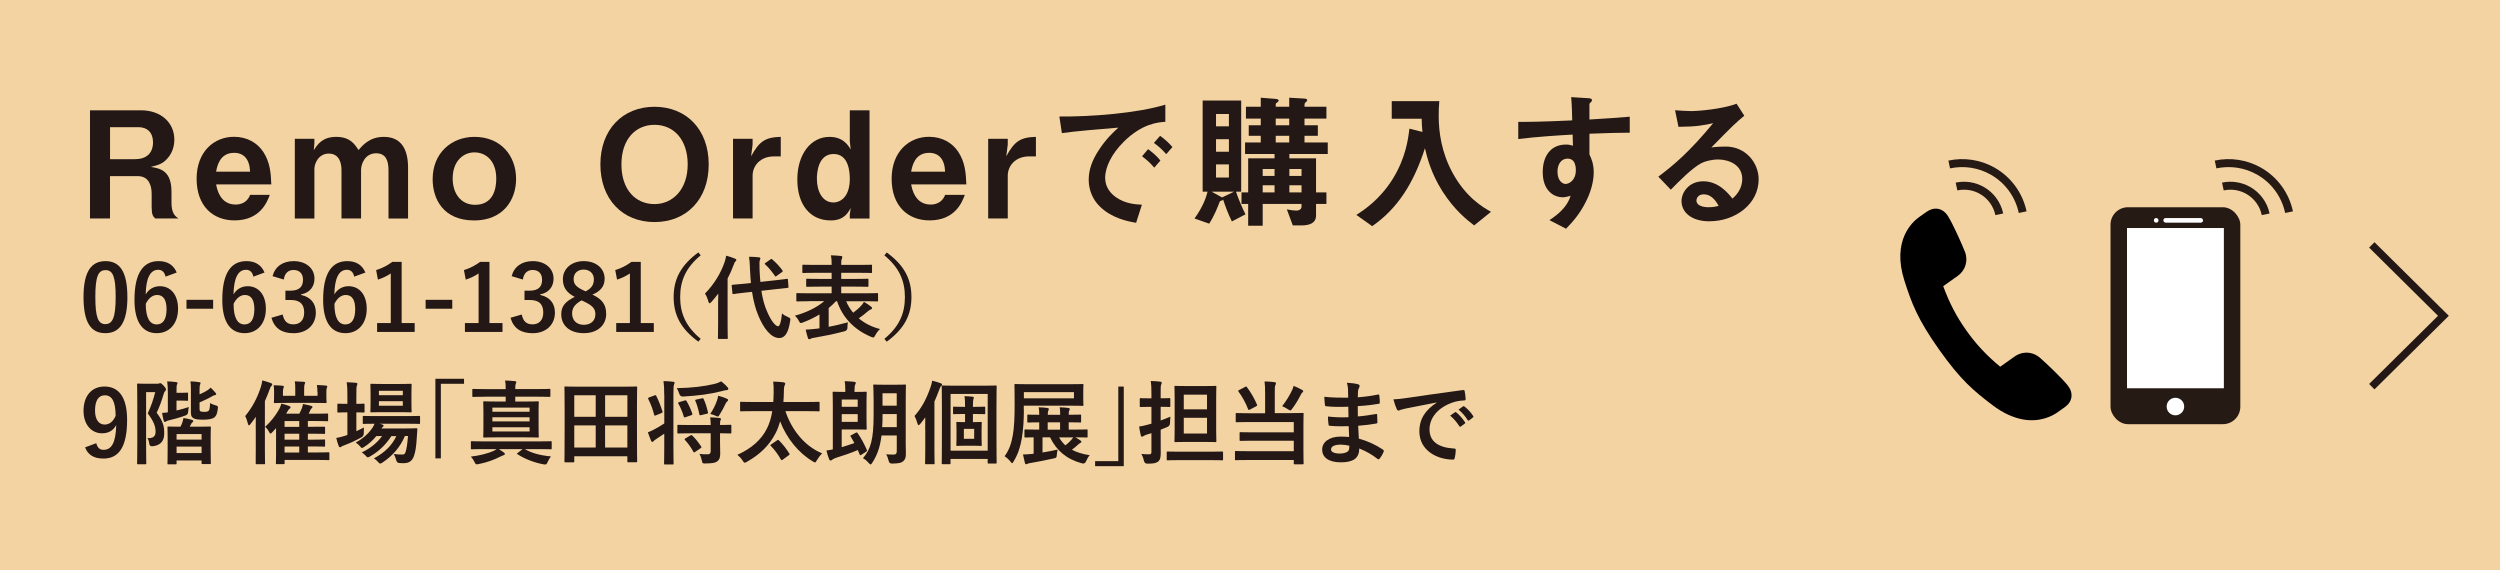 <?xml version="1.0" encoding="UTF-8"?>
<svg id="_レイヤー_2" data-name="レイヤー 2" xmlns="http://www.w3.org/2000/svg" viewBox="0 0 657.92 150">
  <defs>
    <style>
      .cls-1 {
        fill: #000;
      }

      .cls-1, .cls-2, .cls-3, .cls-4, .cls-5 {
        stroke-width: 0px;
      }

      .cls-2 {
        fill: #231815;
      }

      .cls-6 {
        fill: none;
        stroke: #231815;
        stroke-miterlimit: 10;
        stroke-width: 2px;
      }

      .cls-3 {
        fill: #f4d3a3;
      }

      .cls-4 {
        fill: #fff;
      }

      .cls-5 {
        fill: #261a15;
      }
    </style>
  </defs>
  <g id="_文字" data-name="文字">
    <g>
      <rect class="cls-3" y="0" width="657.92" height="150"/>
      <g>
        <path class="cls-2" d="M40.85,57.5c-.58-.55-.94-.98-.94-3.04v-3.43c0-2.03-.62-4.68-3.67-4.68h-7.29v11.15h-5.27v-28.47h13.42c5.3,0,8.78,3.28,8.78,7.72,0,1.87-.62,3.59-1.76,4.88-1.09,1.25-2.03,1.75-4.45,2.3,2.77.39,5.46,1.21,5.46,6.55v2.89c0,2.85,1.05,3.59,1.83,4.13h-6.12ZM36.41,33.47h-7.45v8.42h6.59c2.92,0,4.72-1.52,4.72-4.45,0-2.57-1.52-3.98-3.86-3.98Z"/>
        <path class="cls-2" d="M56.88,48.53c.19,1.05.97,5.3,5.11,5.3.94,0,2.96-.23,3.82-2.54h5.19c-.66,1.75-2.46,6.71-9.28,6.71-5.69,0-9.98-3.78-9.98-10.96s4.64-11.04,9.83-11.04c3.47,0,6.16,1.6,7.72,3.98,1.79,2.73,1.99,5.58,2.11,8.54h-14.51ZM61.6,40.22c-3.82,0-4.49,3.63-4.72,4.95h8.93c-.12-3.28-1.64-4.95-4.21-4.95Z"/>
        <path class="cls-2" d="M102.24,57.5v-12.75c0-2.46-.7-4.41-3.24-4.41-2.92,0-3.98,2.77-3.98,4.41v12.75h-5.15v-12.75c0-1.64-.47-4.33-3.35-4.33-2.69,0-3.78,2.61-3.78,4.02v13.07h-5.15v-20.98h5.15v1.13l-.16,1.87c.9-1.4,2.18-3.51,5.89-3.51s4.88,1.95,5.89,3.47c1.13-1.33,2.96-3.47,6.67-3.47,4.76,0,6.36,3.55,6.36,8.11v13.38h-5.15Z"/>
        <path class="cls-2" d="M124.74,58.01c-8.11,0-10.88-5.69-10.88-10.84,0-6.98,5.03-11.15,11-11.15,6.98,0,10.96,4.99,10.96,11.08,0,5.38-3.28,10.92-11.08,10.92ZM124.86,40.1c-2.89,0-5.73,2.26-5.73,6.86,0,3.98,2.18,6.94,5.89,6.94,4.84,0,5.58-4.29,5.58-6.9,0-4.8-2.85-6.9-5.73-6.9Z"/>
        <path class="cls-2" d="M172.24,58.44c-8.42,0-14.24-6.01-14.24-15.17s5.85-15.17,14.24-15.17,14.27,5.97,14.27,15.17-5.85,15.17-14.27,15.17ZM172.24,32.85c-4.88,0-8.7,3.67-8.7,10.41s3.78,10.45,8.7,10.45,8.74-3.98,8.74-10.45-3.63-10.41-8.74-10.41Z"/>
        <path class="cls-2" d="M203.68,41.16c-3.63,0-5.62,2.5-5.62,5.07v11.27h-5.15v-20.98h5.15v1.52l-.39,3.08c2.11-3.78,3.51-4.99,7.8-5.11v5.15h-1.79Z"/>
        <path class="cls-2" d="M223.64,57.5v-1.05l.23-1.72c-.66,1.25-1.75,3.28-5.26,3.28-5.38,0-8.78-4.1-8.78-10.76s3.55-11.23,8.46-11.23c3.63,0,4.95,2.26,5.58,3.31l-.23-2.18v-8.11h5.19v28.47h-5.19ZM219.39,40.53c-4.25,0-4.41,5.3-4.41,6.51,0,3.47,1.56,6.24,4.33,6.24,2.07,0,4.33-1.68,4.33-6.2,0-1.79-.27-6.55-4.25-6.55Z"/>
        <path class="cls-2" d="M239.79,48.53c.19,1.05.97,5.3,5.11,5.3.94,0,2.96-.23,3.82-2.54h5.19c-.66,1.75-2.46,6.71-9.28,6.71-5.69,0-9.98-3.78-9.98-10.96s4.64-11.04,9.83-11.04c3.47,0,6.16,1.6,7.72,3.98,1.79,2.73,1.99,5.58,2.11,8.54h-14.51ZM244.51,40.22c-3.82,0-4.48,3.63-4.72,4.95h8.93c-.12-3.28-1.64-4.95-4.21-4.95Z"/>
        <path class="cls-2" d="M270.83,41.16c-3.63,0-5.62,2.5-5.62,5.07v11.27h-5.15v-20.98h5.15v1.52l-.39,3.08c2.11-3.78,3.51-4.99,7.8-5.11v5.15h-1.79Z"/>
        <path class="cls-2" d="M295.6,37.45c-2.89,2.89-4.76,6.4-4.76,9.36,0,2.69,1.72,4.29,2.81,5.07,2.54,1.79,5.27,1.91,6.86,1.99l-1.52,4.76c-2.07-.35-6.44-1.17-9.59-4.33-1.87-1.83-2.89-4.37-2.89-7.02s.97-5.23,2.65-7.76c1.83-2.85,3.78-4.68,5.15-5.93-5.23.43-10.96.9-14.86,1.44l-.66-4.37c8.42.08,20.51-.86,27.89-3.12v4.52c-1.83.12-6.12.39-11.08,5.38ZM303.75,44.12c-.86-1.05-1.68-1.83-3.2-3l1.6-1.87c1.29.98,2.26,1.79,3.24,3l-1.64,1.87ZM306.91,40.57c-1.01-1.17-1.95-2.03-3.24-2.96l1.64-1.87c1.64,1.21,2.42,2.03,3.24,2.96l-1.64,1.87Z"/>
        <path class="cls-2" d="M324.19,58.28c-1.05-2.11-1.83-4.29-2.3-5.77-.08.16-.12.2-.43.27-.39.12-.43.2-.47.31-.47,1.21-1.4,3.67-2.77,5.77l-3.86-1.36c2.42-3.39,3.08-5.73,3.43-7.06h-1.29v-23.99h10.14v23.99h-1.37c.66,1.99,1.79,4.56,2.5,5.97l-3.59,1.87ZM318.84,50.44l2.77,1.52,3.16-1.52h-5.93ZM323.41,30h-3.39v3.24h3.39v-3.24ZM323.41,36.63h-3.39v3.31h3.39v-3.31ZM323.41,43.26h-3.39v3.47h3.39v-3.47ZM339.32,40.53v1.13h7.02v8.97h2.73v3.04h-2.73v3.04c0,2.15-1.99,2.61-3.78,2.61h-2.34l-1.56-4.21c1.21.23,2.03.31,2.5.31.66,0,1.36-.31,1.36-1.05v-.7h-10.22v5.73h-3.82v-5.73h-1.76v-3.04h1.76v-8.97h6.94v-1.13h-7.76v-3.04h4.13v-1.75h-3.16v-2.77h3.16v-1.76h-3.9v-3.12h3.9v-2.38l3.86.31c.39.04.86.12.86.47,0,.2-.31.39-.39.47-.16.08-.39.27-.39.43v.7h3.55v-2.38l3.94.23c.51.04.78.12.78.39,0,.16-.04.31-.35.55-.35.27-.35.39-.35,1.21h5.77v3.12h-5.77v1.76h3.51v2.77h-3.51v1.75h6.12v3.04h-10.1ZM335.42,44.47h-3.12v1.83h3.12v-1.83ZM335.42,48.76h-3.12v1.87h3.12v-1.87ZM339.28,31.21h-3.55v1.76h3.55v-1.76ZM339.28,35.74h-3.55v1.75h3.55v-1.75ZM342.52,44.47h-3.2v1.83h3.2v-1.83ZM342.52,48.76h-3.2v1.87h3.2v-1.87Z"/>
        <path class="cls-2" d="M387.95,59.33c-1.75-1.36-5.11-3.94-8.31-8.93-3.12-4.91-4.09-9.09-4.64-11.39-2.96,9.17-7.14,15.83-13.88,20.51l-4.17-2.96c2.11-1.36,6.08-3.98,9.48-9.32,3.55-5.66,4.17-10.76,4.48-13.38l3.43.86c-.12-1.17-.16-1.91-.2-3.47h-7.88v-4.64h12.52c-.12,1.21-.16,2.69-.16,3.94,0,4.13.7,9.44,3.59,14.82,3.55,6.59,8.07,9.2,10.18,10.37l-4.45,3.59Z"/>
        <path class="cls-2" d="M418.29,35.19v5.46c.43.94,1.13,2.3,1.13,4.76,0,1.13-.23,4.02-1.99,7.53-1.79,3.63-3.9,5.81-5.3,7.25l-4.37-2.26c2.34-1.52,4.72-3.55,5.58-6.4-.86.23-1.44.39-2.11.39-1.01,0-2.22-.35-3.2-1.21-1.6-1.4-2.03-3.51-2.03-5.42,0-4.29,2.15-7.25,6.12-7.25.74,0,1.29.12,1.83.31l-.08-2.93c-3.47.19-9.36.55-14.31,1.17v-4.52c2.65,0,6.01,0,14.2-.39-.04-1.21-.04-3.28-.27-6.12l4.33.27c.9.04,1.13.16,1.13.55,0,.23-.08.35-.35.58-.27.23-.31.31-.31.47v4.02c5.42-.31,6.63-.43,10.61-.74v4.21c-2.96,0-5.54.08-10.61.27ZM413.97,42.29c-.39-.39-.94-.55-1.44-.55-1.56,0-2.65,1.36-2.65,3.43,0,2.34,1.25,3.24,2.14,3.24.82,0,2.69-.86,2.69-3.63,0-.82-.12-1.83-.74-2.5Z"/>
        <path class="cls-2" d="M449.89,58.24c-4.88,0-7.37-2.46-7.37-5.34,0-2.22,1.91-5.19,5.73-5.19,4.06,0,6.59,3.2,7.68,4.56.86-.78,2.57-2.42,2.57-5.19,0-3.86-3.78-5.11-6.32-5.11-1.68,0-3.51.47-4.45.97-2.42,1.29-5.85,4.76-8.03,6.98l-3.28-3.43c4.06-3.04,8.19-6.51,14.43-14.08-2.34.55-4.49.94-9.13.97l-.9-4.37c.94.08,3.16.23,4.37.23,1.48,0,8.11-.51,11.82-1.95l2.03,3.16c-2.34,1.95-3,2.57-8.66,8.35,1.29-.2,3.2-.23,3.78-.23,5.3,0,8.66,4.33,8.66,8.62,0,6.47-6.08,11.04-12.95,11.04ZM448.4,51.14c-1.6,0-1.95,1.13-1.95,1.64,0,1.37,1.79,1.76,3.2,1.76,1.25,0,2.11-.23,2.65-.35-.51-.9-1.68-3.04-3.9-3.04Z"/>
        <path class="cls-2" d="M33.53,78.13c0,6.79-2.06,9.55-5.81,9.55s-5.74-2.71-5.74-9.5,2.09-9.46,5.78-9.46,5.76,2.64,5.76,9.41ZM25.09,78.15c0,5.4.74,7.15,2.64,7.15s2.71-1.78,2.71-7.15-.74-7.06-2.66-7.06-2.69,1.63-2.69,7.06Z"/>
        <path class="cls-2" d="M43.57,72.8c-.29-1.34-1.06-1.8-1.92-1.8-2.18,0-3.22,2.28-3.31,6.48.84-1.44,2.21-2.16,3.74-2.16,2.83,0,4.78,2.23,4.78,5.93,0,3.96-2.3,6.43-5.59,6.43-3.53,0-5.88-2.59-5.88-8.78,0-7.25,2.45-10.18,6.34-10.18,2.42,0,3.96,1.06,4.78,3l-2.93,1.08ZM41.24,85.38c1.68,0,2.59-1.37,2.59-4.03,0-2.45-.86-3.72-2.47-3.72-1.2,0-2.26.82-3,2.33,0,3.86,1.15,5.42,2.88,5.42Z"/>
        <path class="cls-2" d="M56.09,81.25h-7.01v-2.35h7.01v2.35Z"/>
        <path class="cls-2" d="M66.68,72.8c-.29-1.34-1.06-1.8-1.92-1.8-2.18,0-3.22,2.28-3.31,6.48.84-1.44,2.21-2.16,3.74-2.16,2.83,0,4.78,2.23,4.78,5.93,0,3.96-2.3,6.43-5.59,6.43-3.53,0-5.88-2.59-5.88-8.78,0-7.25,2.45-10.18,6.34-10.18,2.42,0,3.96,1.06,4.78,3l-2.93,1.08ZM64.35,85.38c1.68,0,2.59-1.37,2.59-4.03,0-2.45-.86-3.72-2.47-3.72-1.2,0-2.26.82-3,2.33,0,3.86,1.15,5.42,2.88,5.42Z"/>
        <path class="cls-2" d="M71.72,72.68c.7-2.59,2.76-3.96,5.54-3.96,3.34,0,5.5,1.94,5.5,4.61,0,2.16-1.3,3.74-3.5,4.13v.17c2.47.53,3.86,2.18,3.86,4.61,0,3.24-2.35,5.45-5.86,5.45-3.02,0-5.02-1.22-5.83-4.06l2.95-.86c.41,1.85,1.27,2.59,2.86,2.59,1.73,0,2.81-1.15,2.81-3.1,0-2.09-.98-3.31-3.55-3.31h-1.39v-2.45h1.27c2.4,0,3.36-1.03,3.36-2.88,0-1.68-.98-2.57-2.52-2.57-1.27,0-2.3.79-2.54,2.52l-2.95-.89Z"/>
        <path class="cls-2" d="M93.22,72.8c-.29-1.34-1.06-1.8-1.92-1.8-2.18,0-3.22,2.28-3.31,6.48.84-1.44,2.21-2.16,3.74-2.16,2.83,0,4.78,2.23,4.78,5.93,0,3.96-2.3,6.43-5.59,6.43-3.53,0-5.88-2.59-5.88-8.78,0-7.25,2.45-10.18,6.34-10.18,2.42,0,3.96,1.06,4.78,3l-2.93,1.08ZM90.89,85.38c1.68,0,2.59-1.37,2.59-4.03,0-2.45-.86-3.72-2.47-3.72-1.2,0-2.26.82-3,2.33,0,3.86,1.15,5.42,2.88,5.42Z"/>
        <path class="cls-2" d="M105.7,85.02h3.43v2.33h-9.89v-2.33h3.6v-13.06c-.91.62-2.06,1.2-3.38,1.63l-.48-2.52c1.58-.46,3-1.22,4.27-2.16h2.45v16.11Z"/>
        <path class="cls-2" d="M119.02,81.25h-7.01v-2.35h7.01v2.35Z"/>
        <path class="cls-2" d="M128.81,85.02h3.43v2.33h-9.89v-2.33h3.6v-13.06c-.91.62-2.06,1.2-3.38,1.63l-.48-2.52c1.58-.46,3-1.22,4.27-2.16h2.45v16.11Z"/>
        <path class="cls-2" d="M134.64,72.68c.7-2.59,2.76-3.96,5.54-3.96,3.34,0,5.5,1.94,5.5,4.61,0,2.16-1.3,3.74-3.5,4.13v.17c2.47.53,3.86,2.18,3.86,4.61,0,3.24-2.35,5.45-5.86,5.45-3.02,0-5.02-1.22-5.83-4.06l2.95-.86c.41,1.85,1.27,2.59,2.86,2.59,1.73,0,2.81-1.15,2.81-3.1,0-2.09-.98-3.31-3.55-3.31h-1.39v-2.45h1.27c2.4,0,3.36-1.03,3.36-2.88,0-1.68-.98-2.57-2.52-2.57-1.27,0-2.3.79-2.54,2.52l-2.95-.89Z"/>
        <path class="cls-2" d="M159.53,82.59c0,3.05-2.33,5.09-5.9,5.09s-5.93-1.9-5.93-4.99c0-2.11,1.1-3.36,3.55-4.56-2.28-1.18-3.12-2.64-3.12-4.68,0-2.64,2.18-4.73,5.47-4.73s5.52,1.92,5.52,4.63c0,1.97-1.06,3.29-3.22,4.18,2.64,1.25,3.62,2.69,3.62,5.06ZM153.08,79.04c-1.7.94-2.52,1.92-2.52,3.46,0,1.78,1.18,2.98,3.05,2.98s3.07-1.06,3.07-2.78c0-1.44-.7-2.26-2.9-3.31l-.7-.34ZM154.13,76.67c1.61-.84,2.16-1.78,2.16-3.19,0-1.56-1.15-2.54-2.69-2.54s-2.64.94-2.64,2.5c0,1.25.6,2.04,2.5,2.93l.67.31Z"/>
        <path class="cls-2" d="M168.63,85.02h3.43v2.33h-9.89v-2.33h3.6v-13.06c-.91.62-2.06,1.2-3.38,1.63l-.48-2.52c1.58-.46,3-1.22,4.27-2.16h2.45v16.11Z"/>
        <path class="cls-2" d="M184.4,67.19c-3.98,3.29-5.4,6.77-5.4,10.99s1.42,7.7,5.4,10.99l-.62.74c-4.61-3.36-6.5-7.01-6.5-11.74s1.9-8.38,6.5-11.74l.62.74Z"/>
        <path class="cls-2" d="M188.98,79.95c0-.79.02-1.75.05-2.69-.58.77-1.2,1.51-1.82,2.21-.19.22-.34.34-.46.34-.14,0-.24-.12-.31-.41-.22-.82-.6-1.68-.91-2.14,2.42-2.47,4.18-5.42,5.16-8.28.17-.55.34-1.1.41-1.7.84.24,1.63.48,2.3.77.26.12.38.19.38.36s-.07.26-.26.43c-.14.12-.29.34-.48.96-.43,1.18-.96,2.35-1.56,3.5v12.02c0,2.33.05,3.5.05,3.62,0,.24-.02.26-.29.26h-2.02c-.26,0-.29-.02-.29-.26,0-.14.05-1.3.05-3.62v-5.38ZM203.81,73.79c2.18-.24,3.02-.38,3.26-.41.24-.02.26,0,.29.24l.14,1.85c.02.24,0,.26-.24.29l-3.29.36-3.6.41c.31,2.02.79,3.91,1.54,5.54,1.1,2.59,2.26,3.79,2.86,3.79.38,0,.79-.94,1.03-3.38.46.41.84.65,1.56.96.72.31.7.36.58,1.08-.46,3.07-1.39,4.44-2.86,4.44-2.23,0-4.18-2.69-5.47-5.81-.82-1.9-1.34-4.03-1.7-6.34l-1.63.17c-2.18.22-3,.38-3.22.41-.24.02-.29,0-.31-.26l-.19-1.9c-.02-.26.02-.26.26-.29s1.06-.07,3.24-.29l1.56-.17c-.1-1.15-.19-2.3-.24-3.5-.07-1.61-.1-2.33-.26-3.41.86,0,1.73.05,2.57.14.26.02.41.14.41.29,0,.22-.07.34-.14.5-.12.29-.1.79-.07,2.4.05,1.1.1,2.21.22,3.29l3.72-.41ZM202.76,68.27c.12-.1.19-.14.26-.14s.12.05.22.14c.96.82,1.8,1.7,2.64,2.83.17.22.17.29-.12.53l-1.37.98c-.12.1-.22.17-.26.17-.07,0-.12-.07-.19-.17-.84-1.2-1.68-2.23-2.54-3-.1-.07-.14-.14-.14-.22s.1-.14.24-.24l1.27-.89Z"/>
        <path class="cls-2" d="M212.81,79.28c-2.14,0-2.83.05-3,.05-.22,0-.24-.02-.24-.26v-1.68c0-.24.02-.26.24-.26.17,0,.86.05,3,.05h6.05v-1.75h-3.12c-2.33,0-3.14.05-3.29.05-.26,0-.29-.02-.29-.26v-1.61c0-.24.02-.26.29-.26.14,0,.96.05,3.29.05h3.12v-1.61h-4.2c-2.3,0-3.07.05-3.22.05-.26,0-.29-.02-.29-.26v-1.66c0-.24.02-.26.29-.26.14,0,.91.05,3.22.05h4.2v-.24c0-.98-.05-1.61-.19-2.28.86.02,1.8.07,2.64.17.24.02.36.14.36.24,0,.19-.05.34-.12.53-.14.24-.17.55-.17,1.32v.26h4.61c2.33,0,3.1-.05,3.24-.05.24,0,.26.02.26.26v1.66c0,.24-.02.26-.26.26-.14,0-.91-.05-3.24-.05h-4.61v1.61h3.6c2.35,0,3.17-.05,3.31-.05.24,0,.26.02.26.26v1.61c0,.24-.02.26-.26.26-.14,0-.96-.05-3.31-.05h-3.6v1.75h6.46c2.14,0,2.86-.05,3-.05.24,0,.24.02.24.26v1.68c0,.24,0,.26-.24.26-.14,0-.86-.05-3-.05h-5.16c.46,1.08,1.08,2.11,1.85,3.02.77-.58,1.44-1.13,2.09-1.85.29-.29.53-.6.74-1.01.74.43,1.34.82,1.9,1.27.12.1.24.24.24.36,0,.19-.1.29-.31.36-.19.05-.41.17-.79.48-.74.65-1.49,1.25-2.4,1.87,1.51,1.27,3.38,2.26,5.59,2.81-.43.41-.89.96-1.27,1.68-.22.41-.31.55-.5.55-.12,0-.29-.07-.58-.17-4.58-1.94-7.54-5.18-8.95-9.38h-.29c-.58.62-1.22,1.22-1.92,1.8v4.94c1.63-.31,3.26-.7,5.06-1.18-.1.46-.12.91-.12,1.42q-.02.74-.77.94c-2.95.77-5.74,1.32-7.97,1.7-.48.07-.79.14-.91.24-.14.1-.24.14-.38.14-.17,0-.31-.07-.38-.34-.22-.7-.43-1.46-.58-2.18.94-.05,1.85-.12,2.86-.24l.77-.1v-3.65c-1.39.84-2.88,1.56-4.37,2.11-.26.1-.43.14-.55.14-.22,0-.31-.17-.53-.6-.29-.55-.65-.98-1.01-1.34,2.81-.72,5.83-2.16,7.71-3.82h-4.08Z"/>
        <path class="cls-2" d="M233.36,66.44c4.61,3.36,6.5,7.01,6.5,11.74s-1.9,8.38-6.5,11.74l-.62-.74c3.98-3.29,5.4-6.77,5.4-10.99s-1.42-7.7-5.4-10.99l.62-.74Z"/>
        <path class="cls-2" d="M25.33,116.63c.34,1.22.91,1.75,1.92,1.75,2.04,0,3.22-1.73,3.34-6.53-.79,1.49-2.06,2.18-3.74,2.18-2.78,0-4.87-2.28-4.87-5.9,0-3.96,2.16-6.41,5.52-6.41,3.62,0,5.95,2.62,5.95,8.78,0,7.32-2.3,10.18-6.24,10.18-2.5,0-4.08-.98-4.82-2.95l2.95-1.1ZM27.6,104.03c-1.78,0-2.59,1.54-2.59,4.03,0,2.33.98,3.67,2.52,3.67,1.32,0,2.26-.82,2.9-2.3-.02-3.58-.86-5.4-2.83-5.4Z"/>
        <path class="cls-2" d="M41.41,100.98c.24,0,.38-.02.48-.07s.17-.07.31-.07c.17,0,.36.1.91.7.5.58.58.82.58.96s-.07.29-.22.43c-.19.17-.31.41-.46.94-.55,1.87-.98,3.05-1.78,4.75,1.8,2.35,1.99,3.74,1.99,5.47,0,1.9-.91,3.14-3.12,3.36q-.74.05-.82-.7c-.07-.6-.22-1.08-.5-1.44,1.51.07,2.16-.46,2.16-1.68s-.31-2.52-2.06-4.85c.94-2.04,1.46-3.58,1.97-5.59h-2.4v13.59c0,3.29.05,5.02.05,5.16,0,.22-.02.24-.26.24h-1.9c-.24,0-.26-.02-.26-.24,0-.14.05-1.8.05-5.14v-10.39c0-3.38-.05-5.04-.05-5.21,0-.24.02-.26.26-.26.17,0,.74.05,1.92.05h3.14ZM46.45,108.03c1.03-.24,2.14-.55,3.24-.91-.07.36-.14.77-.17,1.22q-.02.79-.74,1.01c-1.58.58-3.02.96-4.34,1.27-.34.07-.65.22-.74.29s-.22.14-.34.14-.22-.14-.29-.38c-.17-.62-.31-1.32-.41-2.02.53,0,1.03-.05,1.51-.14v-5.04c0-1.25-.05-2.3-.17-3.1.89.02,1.51.07,2.33.19.26.02.38.12.38.24,0,.14-.02.24-.12.38-.12.22-.14.7-.14,1.78v.41h1.58c.89,0,1.06-.05,1.2-.05.24,0,.26.02.26.26v1.66c0,.22-.02.24-.26.24-.14,0-.31-.05-1.2-.05h-1.58v2.59ZM44.33,122.2c-.24,0-.26-.02-.26-.24,0-.17.05-.82.05-4.37v-2.11c0-2.14-.05-2.83-.05-3,0-.22.02-.24.26-.24.17,0,.89.05,2.98.05h.19c.14-.26.26-.5.38-.82.17-.43.26-.82.41-1.46.79.1,1.58.29,2.26.48.19.07.31.17.31.31,0,.17-.1.24-.24.36-.19.14-.29.34-.38.53l-.31.6h2.35c2.09,0,2.78-.05,2.95-.05.24,0,.26.02.26.24,0,.14-.05.86-.05,2.64v2.42c0,3.55.05,4.2.05,4.34,0,.22-.02.24-.26.24h-1.92c-.24,0-.26-.02-.26-.24v-.7h-6.58v.77c0,.22-.02.24-.29.24h-1.85ZM46.47,115.69h6.58v-1.46h-6.58v1.46ZM53.05,119.24v-1.7h-6.58v1.7h6.58ZM52.52,107.6c0,.46.1.58.29.67.17.07.48.12,1.01.12.65,0,.94-.12,1.13-.34.19-.24.29-.7.34-1.99.38.26,1.03.5,1.46.62.65.17.62.22.58.84-.17,1.46-.46,1.97-.94,2.35-.48.38-1.51.58-2.98.58-1.13,0-1.9-.1-2.35-.31-.48-.22-.82-.58-.82-1.56v-5.86c0-1.1-.02-1.8-.12-2.35.77.02,1.46.07,2.23.19.31.02.43.1.43.24s-.07.31-.12.41c-.1.19-.14.53-.14,1.42v1.15c.86-.36,1.56-.74,2.21-1.15.26-.19.48-.38.7-.62.46.41.96.96,1.32,1.39.14.17.14.24.14.36s-.14.19-.31.22c-.22.05-.43.12-.65.24-1.08.65-2.26,1.2-3.41,1.68v1.7Z"/>
        <path class="cls-2" d="M67.3,112.71c0-.86,0-1.94.02-3-.43.62-.89,1.25-1.39,1.87-.17.24-.31.36-.43.36-.1,0-.17-.12-.24-.38-.19-.79-.48-1.61-.74-2.06,1.87-2.26,3.17-4.7,4.15-7.73.17-.55.29-1.1.36-1.66.79.22,1.49.41,2.26.7.24.1.36.19.36.36s-.1.29-.26.43c-.14.12-.24.34-.46.96-.38,1.06-.79,2.04-1.22,3v12.7c0,2.35.05,3.53.05,3.65,0,.24-.02.26-.24.26h-1.99c-.24,0-.24-.02-.24-.26,0-.14.02-1.3.02-3.65v-5.54ZM71.69,113.72c-.24.26-.38.38-.5.38-.14,0-.24-.17-.43-.53-.29-.55-.62-.91-.98-1.25,1.54-1.39,2.66-2.88,3.5-4.32.31-.46.6-1.18.77-1.78.77.19,1.51.41,2.04.62.26.1.38.22.38.34,0,.14-.1.29-.26.38-.24.14-.48.58-.91,1.3h3.48c.24-.43.43-.89.6-1.27.14-.36.26-.72.36-1.27.74.14,1.66.34,2.11.48.26.07.38.17.38.29,0,.17-.07.24-.24.38-.14.12-.29.34-.38.58-.12.31-.24.58-.38.82h1.9c2.11,0,2.83-.05,2.98-.05.22,0,.24.02.24.26v1.51c0,.24-.02.26-.24.26-.14,0-.86-.05-2.98-.05h-2.11v1.51h1.37c2.06,0,2.76-.02,2.9-.02.24,0,.26.02.26.24v1.37c0,.26-.02.29-.26.29-.14,0-.84-.05-2.9-.05h-1.37v1.56h1.37c2.06,0,2.76-.05,2.9-.05.24,0,.26.02.26.26v1.34c0,.26-.02.29-.26.29-.14,0-.84-.05-2.9-.05h-1.37v1.58h2.35c2.18,0,2.93-.05,3.05-.05.24,0,.26.02.26.29v1.49c0,.26-.02.29-.26.29-.12,0-.86-.05-3.05-.05h-8.47v.84c0,.24-.02.26-.26.26h-1.78c-.24,0-.26-.02-.26-.26,0-.12.05-.72.05-2.42v-6.79l-.94,1.03ZM83.53,103.11c0-.62-.02-1.1-.14-1.78.84.02,1.63.07,2.4.14.22.02.34.12.34.24,0,.14-.07.22-.12.36-.07.17-.12.43-.12,1.01v1.06c0,1.06.05,1.54.05,1.68,0,.24-.02.26-.29.26-.14,0-.96-.05-3.26-.05h-6.79c-2.3,0-3.12.05-3.26.05-.24,0-.26-.02-.26-.26,0-.17.05-.62.05-1.68v-1.03c0-.53-.02-1.03-.1-1.73.84.02,1.56.07,2.38.14.19.02.29.12.29.24,0,.17-.05.29-.12.43s-.12.41-.12.94v1.03h3.24v-1.54c0-1.08,0-1.61-.12-2.26.86.02,1.61.07,2.38.12.22.02.34.1.34.22,0,.17-.07.26-.14.43-.07.19-.12.48-.12,1.49v1.54h3.53v-1.06ZM78.75,112.33v-1.51h-3.86v1.51h3.86ZM78.75,115.71v-1.56h-3.86v1.56h3.86ZM78.75,119.1v-1.58h-3.86v1.58h3.86Z"/>
        <path class="cls-2" d="M93.77,113.48c.65-.31,1.32-.62,1.99-.98-.02.41-.02.96-.02,1.49q0,.77-.62,1.1c-1.39.77-2.88,1.49-4.42,2.06-.41.14-.67.26-.77.34-.14.12-.29.22-.43.22s-.24-.07-.36-.31c-.24-.58-.43-1.27-.65-2.14.79-.14,1.51-.31,2.38-.6.17-.07.36-.12.55-.19v-5.95h-.19c-1.58,0-2.06.05-2.21.05-.22,0-.24-.02-.24-.26v-1.82c0-.24.02-.26.24-.26.14,0,.62.05,2.21.05h.19v-2.06c0-1.7-.02-2.45-.19-3.62.94.02,1.66.07,2.45.14.24.02.38.14.38.26,0,.17-.07.31-.14.48-.12.31-.14.91-.14,2.66v2.14c1.3,0,1.75-.05,1.9-.05.24,0,.26.02.26.26v1.82c0,.24-.02.26-.26.26-.14,0-.6-.05-1.9-.05v4.97ZM106.54,114.78c-1.2,2.83-3.12,5.11-5.9,6.96-.29.17-.43.26-.58.26-.17,0-.31-.14-.6-.46-.34-.38-.7-.7-1.06-.91,2.95-1.58,4.8-3.5,5.9-5.86h-1.3c-1.49,2.3-3.38,4.08-5.59,5.33-.29.17-.46.26-.6.26-.19,0-.31-.14-.6-.46-.29-.34-.62-.6-1.01-.84,2.26-1.06,4.06-2.52,5.35-4.3h-1.51c-.89,1.1-1.99,2.09-3.17,2.83-.31.19-.46.31-.6.31s-.26-.14-.5-.43c-.34-.41-.74-.74-1.15-1.01,1.9-1.03,3.38-2.35,4.44-3.94.22-.31.36-.65.5-1.01-1.97,0-2.71.05-2.83.05-.24,0-.26-.02-.26-.29v-1.56c0-.24.02-.26.26-.26.14,0,.94.05,3.26.05h8.04c2.33,0,3.14-.05,3.26-.05.24,0,.26.02.26.26v1.56c0,.26-.02.29-.26.29-.12,0-.94-.05-3.26-.05h-7.2l.79.19c.22.07.34.22.34.31,0,.17-.07.24-.19.31-.12.1-.24.17-.38.43h6.26c2.04,0,2.74-.05,2.88-.05.26,0,.34.05.31.31l-.17,2.42c-.12,2.06-.34,3.53-.74,4.61-.48,1.27-1.25,1.85-2.71,1.85-.46,0-.79,0-1.22-.05q-.55-.05-.74-.79c-.17-.6-.38-1.13-.62-1.58.89.14,1.63.14,2.18.14s.72-.07.94-.74c.19-.62.43-1.7.62-4.13h-.84ZM105.17,101.05c2.06,0,2.74-.05,2.9-.05.24,0,.26.02.26.26,0,.14-.05.72-.05,2.04v2.9c0,1.37.05,1.92.05,2.06,0,.24-.02.26-.26.26-.17,0-.84-.05-2.9-.05h-4.51c-2.09,0-2.76.05-2.93.05-.24,0-.26-.02-.26-.26,0-.17.05-.7.05-2.06v-2.9c0-1.32-.05-1.9-.05-2.04,0-.24.02-.26.26-.26.17,0,.84.05,2.93.05h4.51ZM99.72,102.85v1.15h6.29v-1.15h-6.29ZM106.01,105.59h-6.29v1.18h6.29v-1.18Z"/>
        <path class="cls-2" d="M122.12,99.68v1.32h-6.1v19.63h-1.44v-20.95h7.54Z"/>
        <path class="cls-2" d="M127.2,118.19c-2.14,0-2.88.05-3.02.05-.24,0-.26-.02-.26-.29v-1.58c0-.24.02-.26.26-.26.14,0,.89.05,3.02.05h14.71c2.14,0,2.88-.05,3.02-.05.24,0,.26.02.26.26v1.58c0,.26-.02.29-.26.29-.14,0-.89-.05-3.02-.05h-3.79c1.7,1.01,3.98,1.66,6.87,1.92-.34.46-.67,1.01-.89,1.51-.22.5-.31.62-.62.62-.12,0-.34-.02-.48-.05-2.42-.43-4.99-1.46-6.79-2.64-.22-.12-.22-.17.07-.38l1.25-.98h-6.24c.43.26.84.58,1.27.86.24.17.31.29.31.41,0,.14-.1.26-.36.34s-.53.22-.94.41c-1.32.7-3.38,1.49-5.62,1.92-.26.05-.46.07-.55.07-.19,0-.31-.17-.53-.62-.26-.55-.6-1.03-.96-1.42,2.18-.24,4.63-.86,6.02-1.51.24-.12.48-.26.74-.46h-3.48ZM127.66,104.41c-2.18,0-2.95.05-3.1.05-.24,0-.26-.02-.26-.29v-1.56c0-.24.02-.26.26-.26.14,0,.91.05,3.1.05h5.42v-.12c0-.79-.02-1.46-.17-2.14.84.02,1.78.07,2.59.17.24.02.38.14.38.26,0,.14-.07.26-.14.43-.1.22-.14.48-.14,1.25v.14h5.88c2.21,0,2.95-.05,3.1-.05.24,0,.26.02.26.26v1.56c0,.26-.02.29-.26.29-.14,0-.89-.05-3.1-.05h-5.88v1.27h2.64c2.3,0,3.12-.05,3.29-.05.24,0,.26.02.26.26,0,.14-.05.82-.05,2.35v4.3c0,1.54.05,2.23.05,2.38,0,.22-.02.24-.26.24-.17,0-.98-.05-3.29-.05h-7.49c-2.3,0-3.14.05-3.29.05-.26,0-.29-.02-.29-.24,0-.14.05-.84.05-2.38v-4.3c0-1.54-.05-2.18-.05-2.35,0-.24.02-.26.29-.26.14,0,.98.05,3.29.05h2.33v-1.27h-5.42ZM129.58,107.27v1.08h9.79v-1.08h-9.79ZM139.37,110.89v-1.08h-9.79v1.08h9.79ZM139.37,112.45h-9.79v1.1h9.79v-1.1Z"/>
        <path class="cls-2" d="M148.8,121.67c-.24,0-.26-.02-.26-.26,0-.17.05-1.61.05-8.54v-4.61c0-4.63-.05-6.12-.05-6.29,0-.24.02-.26.26-.26.17,0,.98.05,3.26.05h12.1c2.28,0,3.1-.05,3.26-.05.24,0,.26.02.26.26,0,.17-.05,1.66-.05,5.57v5.33c0,6.94.05,8.38.05,8.52,0,.24-.02.26-.26.26h-2.06c-.24,0-.26-.02-.26-.26v-1.32h-13.97v1.34c0,.24-.02.26-.26.26h-2.06ZM151.13,109.69h5.64v-5.66h-5.64v5.66ZM156.77,117.78v-5.83h-5.64v5.83h5.64ZM159.25,104.03v5.66h5.86v-5.66h-5.86ZM165.1,117.78v-5.83h-5.86v5.83h5.86Z"/>
        <path class="cls-2" d="M174.8,103.91c0-1.7-.05-2.45-.19-3.62.91.02,1.7.07,2.54.17.22.02.38.12.38.24,0,.17-.07.31-.14.48-.12.31-.17.91-.17,2.66v13.92c0,2.74.05,4.1.05,4.22,0,.24-.02.26-.26.26h-1.99c-.24,0-.26-.02-.26-.26,0-.14.05-1.49.05-4.2v-3.65l-2.16,1.44c-.34.22-.53.38-.62.5s-.19.22-.31.22-.29-.07-.36-.24c-.29-.67-.58-1.49-.86-2.28.48-.19.91-.36,1.32-.58,1.15-.6,2.09-1.15,3-1.75v-7.54ZM172.3,104.05c.24-.1.31-.07.41.14.65,1.3,1.15,2.57,1.61,4.03.1.29.07.36-.24.48l-1.46.6c-.31.12-.38.14-.46-.12-.38-1.49-.89-2.86-1.54-4.13-.12-.24-.05-.36.19-.46l1.49-.55ZM191.45,101.89c.17.19.22.29.22.46,0,.14-.14.31-.41.31-.36,0-.79.14-1.25.26-3.07.79-6.31,1.22-10.27,1.44q-.74.02-.96-.7c-.19-.6-.43-1.13-.67-1.51,4.03-.07,7.27-.48,9.84-1.1.91-.22,1.37-.43,1.85-.7.65.5,1.2,1.03,1.66,1.54ZM181.78,114.03c-2.3,0-3.12.05-3.26.05-.24,0-.26-.02-.26-.26v-1.73c0-.26.02-.29.26-.29.14,0,.96.05,3.26.05h5.26c-.02-.94-.07-1.46-.14-2.02.89.02,1.73.1,2.45.17.24.02.38.12.38.24,0,.17-.05.26-.12.38-.1.19-.12.48-.12,1.22,1.87,0,2.57-.05,2.69-.05.26,0,.29.02.29.29v1.73c0,.24-.02.26-.29.26-.12,0-.82-.02-2.69-.05v2.4c0,1.1.05,2.14.05,2.98,0,.89-.17,1.56-.82,2.04-.53.38-1.22.5-3.1.53-.74,0-.77,0-.91-.74-.12-.62-.36-1.34-.65-1.78.89.12,1.49.12,2.3.1.38-.02.67-.24.67-.79v-4.73h-5.26ZM180.17,105.39c.29-.07.34-.07.48.12.58.94,1.15,2.18,1.54,3.34.07.26.02.31-.29.43l-1.46.5c-.31.12-.41.12-.48-.14-.36-1.2-.89-2.47-1.44-3.43-.12-.24-.07-.29.22-.38l1.44-.43ZM181.69,114.61c.22-.14.31-.17.48,0,.86.79,1.63,1.82,2.35,2.88.14.22.12.26-.14.46l-1.44.98c-.12.1-.22.14-.29.14-.05,0-.1-.05-.17-.17-.67-1.22-1.34-2.14-2.21-3.1-.17-.19-.14-.26.1-.43l1.32-.77ZM184.71,104.84c.31-.07.34-.07.46.17.5.98.89,2.38,1.13,3.46.07.26.05.34-.26.41l-1.51.36c-.36.1-.43.07-.48-.22-.24-1.18-.62-2.57-1.06-3.53-.1-.22-.05-.26.26-.34l1.46-.31ZM188.65,105.49c.12-.31.29-.82.34-1.34.79.19,1.63.46,2.23.74.26.12.41.22.41.38,0,.14-.07.22-.22.34-.19.17-.36.38-.5.7-.36.82-.89,1.78-1.51,2.78-.22.36-.31.53-.5.53-.12,0-.31-.1-.6-.22-.48-.19-.96-.38-1.39-.46.77-1.15,1.32-2.26,1.75-3.46Z"/>
        <path class="cls-2" d="M198.1,108.2c-2.18,0-2.93.05-3.07.05-.24,0-.26-.02-.26-.26v-1.99c0-.24.02-.26.26-.26.14,0,.89.05,3.07.05h5.4c.05-.82.1-1.68.1-2.59.02-1.15-.02-2.02-.12-2.78.74.02,1.94.07,2.74.19.24.05.43.17.43.34,0,.19-.05.31-.17.5-.1.22-.19.62-.19,1.68-.02.89-.05,1.78-.12,2.66h6.19c2.18,0,2.93-.05,3.07-.05.24,0,.26.02.26.26v1.99c0,.24-.02.26-.26.26-.14,0-.89-.05-3.07-.05h-5.66c1.54,4.66,4.87,9.17,9.67,11.11-.5.48-1.03,1.18-1.39,1.8-.22.41-.31.58-.5.58-.1,0-.26-.07-.53-.24-3.77-2.21-6.94-6.1-8.64-10.56-.31,1.08-.67,2.09-1.15,3.02-1.7,3.36-4.25,5.74-7.61,7.63-.26.14-.43.22-.55.22-.19,0-.31-.14-.55-.53-.36-.58-.86-1.1-1.39-1.54,3.74-1.68,6.26-3.96,7.71-6.79.7-1.34,1.18-2.9,1.46-4.7h-5.11ZM204.53,115.86c.26-.17.31-.12.48.05,1.06,1.06,1.87,2.11,2.71,3.43.14.22.14.24-.14.46l-1.56,1.15c-.14.1-.24.14-.31.14-.1,0-.14-.07-.22-.19-.74-1.32-1.63-2.54-2.64-3.55-.17-.19-.17-.24.14-.43l1.54-1.06Z"/>
        <path class="cls-2" d="M225.22,113.89c.29-.14.36-.1.48.1,1.03,1.49,1.66,2.71,2.42,4.39q.12.29-.19.5l-1.22.79c-.14.1-.22.14-.29.14-.1,0-.14-.07-.19-.22-.17-.41-.31-.79-.48-1.15-1.85.79-4.08,1.54-5.93,2.11-.41.17-.7.34-.84.46-.12.1-.24.19-.36.19-.17,0-.31-.1-.41-.31-.24-.58-.53-1.51-.72-2.33.6-.07,1.13-.17,1.68-.29v-11.3c0-2.28-.05-3.46-.05-3.62,0-.24.02-.26.26-.26.17,0,1.03.05,2.78.05h.29v-.43c0-.96-.02-1.73-.17-2.4.91.02,1.78.1,2.52.17.24.02.41.14.41.26,0,.17-.05.31-.14.48-.12.19-.19.53-.19,1.46v.46h.6c1.51,0,2.21-.05,2.35-.05.24,0,.26.02.26.26,0,.14-.05.96-.05,2.62v4.22c0,1.7.05,2.47.05,2.62,0,.24-.05.26-.29.26-.14,0-.82-.05-2.33-.05h-3.96v4.66c1.13-.34,2.33-.72,3.34-1.08-.31-.55-.62-1.13-.98-1.73-.14-.19-.12-.22.22-.38l1.13-.6ZM221.52,107.05h4.2v-1.9h-4.2v1.9ZM225.72,108.99h-4.2v2.04h4.2v-2.04ZM238.35,116.1c0,1.13.05,2.35.05,3.31s-.19,1.56-.7,1.97c-.48.41-1.1.6-2.95.62q-.74.02-.89-.74c-.14-.65-.38-1.3-.67-1.7.72.07,1.46.07,2.04.07.53,0,.77-.29.77-.82v-4.2h-4.01c-.41,3.31-1.22,5.26-2.42,7.15-.19.31-.31.46-.46.46s-.26-.12-.5-.38c-.53-.6-1.01-1.01-1.51-1.25,2.04-2.35,2.81-4.92,2.81-11.45v-3.79c0-2.45-.1-3.72-.1-3.89,0-.24.02-.26.29-.26.14,0,.74.05,2.5.05h3.05c1.75,0,2.33-.05,2.5-.05.24,0,.26.02.26.26,0,.14-.05,1.44-.05,3.89v10.75ZM236,112.4v-3.43h-3.74v.17c0,1.2-.02,2.28-.1,3.26h3.84ZM232.25,103.5v3.26h3.74v-3.26h-3.74Z"/>
        <path class="cls-2" d="M243.48,113.05c0-.91,0-2.09.02-3.22-.41.6-.86,1.18-1.34,1.75-.19.19-.31.31-.41.31-.12,0-.22-.14-.29-.43-.22-.79-.53-1.51-.79-1.99,1.78-1.97,3.14-4.42,4.22-7.58.19-.55.36-1.1.41-1.7.82.19,1.54.38,2.21.65.26.1.41.17.41.36,0,.17-.1.26-.26.43-.17.14-.29.36-.5.98-.41,1.1-.82,2.14-1.25,3.07v12.58c0,2.35.05,3.53.05,3.65,0,.24-.02.26-.26.26h-1.99c-.24,0-.26-.02-.26-.26,0-.14.05-1.3.05-3.65v-5.21ZM248.09,122.15c-.24,0-.26-.02-.26-.26,0-.14.05-1.7.05-8.09v-6.07c0-4.27-.05-5.86-.05-6.02,0-.24.02-.26.26-.26.14,0,.98.05,3.29.05h7.34c2.33,0,3.17-.05,3.31-.05.24,0,.26.02.26.26,0,.17-.05,1.8-.05,5.5v6.55c0,6.29.05,7.85.05,7.99,0,.22-.02.24-.26.24h-1.85c-.24,0-.26-.02-.26-.24v-.98h-9.77v1.13c0,.24-.02.26-.26.26h-1.8ZM250.16,118.6h9.77v-14.93h-9.77v14.93ZM256.04,108.95v2.14h.05c1.42,0,1.85-.05,2.02-.05.24,0,.26.02.26.26,0,.17-.05.65-.05,1.85v2.11c0,1.2.05,1.7.05,1.85,0,.22-.02.24-.26.24-.17,0-.6-.05-2.02-.05h-2.14c-1.42,0-1.85.05-2.02.05-.24,0-.26-.02-.26-.24,0-.17.05-.65.05-1.85v-2.11c0-1.2-.05-1.68-.05-1.85,0-.24.02-.26.26-.26.19,0,.62.05,2.04.05v-2.14h-.36c-1.78,0-2.4.05-2.54.05-.24,0-.26-.02-.26-.26v-1.46c0-.24.02-.26.26-.26.14,0,.77.05,2.54.05h.36v-.19c0-1.25-.02-1.9-.14-2.62.74.02,1.46.07,2.11.14.22.02.34.1.34.24,0,.12-.07.24-.12.41-.05.19-.12.7-.12,1.8v.22h.46c1.75,0,2.38-.05,2.52-.05.24,0,.26.02.26.26v1.46c0,.24-.02.26-.26.26-.14,0-.77-.05-2.52-.05h-.46ZM256.37,112.86h-2.71v2.62h2.71v-2.62Z"/>
        <path class="cls-2" d="M269.45,108.15c0,2.23-.17,5.06-.53,7.15-.43,2.45-1.01,4.22-2.16,6.12-.19.31-.29.48-.41.48-.1,0-.19-.14-.41-.41-.5-.6-1.08-1.13-1.56-1.42,1.2-1.63,1.82-3.46,2.18-5.64.34-2.02.46-4.51.46-8.02s-.05-4.92-.05-5.06c0-.26.02-.29.26-.29.12,0,.96.05,3.26.05h11.09c2.3,0,3.14-.05,3.29-.05.24,0,.26.02.26.29,0,.14-.05.58-.05,1.7v1.8c0,1.13.05,1.56.05,1.7,0,.24-.02.26-.26.26-.14,0-.98-.05-3.29-.05h-12.15v1.37ZM273.49,113.07v-1.92c-2.02,0-2.76.05-2.88.05-.24,0-.26-.02-.26-.29v-1.54c0-.24.02-.26.26-.26.12,0,.86.05,2.88.05,0-.74-.02-1.32-.14-1.97.89.02,1.46.07,2.26.17.24.02.41.12.41.29,0,.14-.05.24-.14.41-.1.22-.14.6-.14,1.1h3.26c0-.74,0-1.34-.14-1.97.89.02,1.44.07,2.26.17.22.02.41.12.41.26s-.05.26-.14.43c-.12.22-.14.58-.14,1.1,2.16,0,2.86-.05,3-.05.24,0,.26.02.26.26v1.54c0,.26-.02.29-.26.29-.14,0-.84-.05-3-.05v1.92h1.42c2.33,0,3.14-.05,3.29-.05.24,0,.26.02.26.26v1.61c0,.24-.02.26-.26.26-.14,0-.91-.05-2.98-.05.5.26,1.03.58,1.37.84.17.12.24.22.24.34s-.12.22-.26.29c-.19.1-.38.22-.7.53-.55.5-.96.84-1.54,1.27,1.27.67,2.81,1.15,4.7,1.44-.36.36-.7.96-.96,1.56q-.29.77-1.03.6c-4.08-1.1-6.74-3.34-8.45-6.86h-1.99v3.98c1.32-.22,2.76-.48,3.98-.77-.1.41-.17.91-.22,1.39-.05.79-.12.79-.79.94-2.04.46-4.25.89-6.07,1.2-.41.05-.62.12-.77.19-.19.1-.31.14-.43.14-.14,0-.26-.07-.34-.34l-.5-2.23c.77,0,1.42-.05,2.3-.14l.5-.05v-4.32c-1.46.02-2.06.05-2.18.05-.22,0-.24-.02-.24-.26v-1.61c0-.24.02-.26.24-.26.14,0,.96.05,3.17.05h.5ZM282.63,103.19h-13.18v1.63h13.18v-1.63ZM278.98,113.07v-1.92h-3.26v1.92h3.26ZM278.72,115.11c.46.79.98,1.49,1.66,2.09.58-.43,1.01-.84,1.54-1.42.19-.22.36-.43.53-.67h-3.72Z"/>
        <path class="cls-2" d="M288.2,122.68v-1.32h6.1v-19.63h1.44v20.95h-7.54Z"/>
        <path class="cls-2" d="M305.45,114.37c0,1.68.02,3.67.02,4.85s-.14,1.85-.77,2.3c-.53.38-1.13.5-2.74.5q-.74,0-.91-.74c-.17-.77-.43-1.39-.67-1.82.65.07,1.34.1,2.02.1.48,0,.62-.12.62-.72v-4.85l-1.3.41c-.43.14-.65.26-.79.36-.12.1-.26.17-.38.17-.14,0-.26-.07-.31-.29-.17-.65-.34-1.54-.46-2.38.77-.12,1.37-.26,2.21-.48.31-.07.65-.17,1.03-.29v-4.42h-.43c-1.7,0-2.23.05-2.38.05-.24,0-.26-.02-.26-.26v-1.82c0-.24.02-.26.26-.26.14,0,.67.05,2.38.05h.43v-1.15c0-1.54-.02-2.3-.19-3.41.91.02,1.73.07,2.52.17.24.02.38.14.38.26,0,.19-.07.34-.14.5-.14.29-.14.79-.14,2.42v1.2c1.61,0,2.14-.05,2.28-.05.24,0,.26.02.26.26v1.82c0,.24-.02.26-.26.26-.14,0-.67-.05-2.28-.05v3.6c.86-.31,1.75-.65,2.57-1.01-.05.43-.1,1.06-.1,1.66q0,.74-.67,1.03c-.58.24-1.18.5-1.8.74v1.27ZM310.57,121.09c-2.33,0-3.14.05-3.29.05-.22,0-.24-.02-.24-.26v-1.8c0-.24.02-.26.24-.26.14,0,.96.05,3.29.05h7.78c2.33,0,3.14-.05,3.26-.05.24,0,.26.02.26.26v1.8c0,.24-.02.26-.26.26-.12,0-.94-.05-3.26-.05h-7.78ZM316.9,101.6c2.09,0,2.78-.05,2.95-.05.24,0,.26.02.26.26,0,.14-.05,1.1-.05,3.19v7.87c0,2.06.05,3.05.05,3.19,0,.26-.02.29-.26.29-.17,0-.86-.05-2.95-.05h-4.63c-2.06,0-2.76.05-2.93.05-.24,0-.26-.02-.26-.29,0-.14.05-1.13.05-3.19v-7.87c0-2.09-.05-3.05-.05-3.19,0-.24.02-.26.26-.26.17,0,.86.05,2.93.05h4.63ZM311.53,103.86v3.86h6.12v-3.86h-6.12ZM317.65,109.95h-6.12v4.15h6.12v-4.15Z"/>
        <path class="cls-2" d="M332.93,103.31c0-1.27-.02-1.99-.14-2.93.86.02,1.82.07,2.64.19.24.02.36.14.36.31,0,.19-.07.31-.17.5-.12.26-.14.7-.14,1.92v5.42h4.01c2.33,0,3.14-.05,3.29-.05.26,0,.29.02.29.29,0,.14-.05.98-.05,2.93v6.77c0,2.16.05,3.14.05,3.29,0,.22-.02.24-.29.24h-2.04c-.24,0-.26-.02-.26-.24v-.89h-11.91c-2.35,0-3.17.05-3.31.05-.24,0-.26-.02-.26-.26v-1.87c0-.26.02-.29.26-.29.14,0,.96.05,3.31.05h11.91v-2.76h-10.68c-2.35,0-3.14.05-3.29.05-.26,0-.29-.02-.29-.26v-1.78c0-.24.02-.26.29-.26.14,0,.94.05,3.29.05h10.68v-2.71h-11.76c-2.35,0-3.12.05-3.26.05-.24,0-.26-.02-.26-.26v-1.87c0-.26.02-.29.26-.29.14,0,.91.05,3.26.05h4.22v-5.42ZM327.68,101.82c.26-.14.34-.14.46.05,1.01,1.32,1.97,2.98,2.66,4.61.1.24.07.26-.24.46l-1.61.84c-.31.17-.38.14-.48-.07-.6-1.63-1.61-3.41-2.54-4.66-.14-.19-.12-.26.17-.41l1.58-.82ZM340.09,102.56c.17-.36.24-.62.34-1.01.77.29,1.58.67,2.28,1.08.22.12.26.19.26.34,0,.1-.05.17-.24.34-.14.12-.26.24-.41.58-.67,1.32-1.37,2.5-2.26,3.67-.24.31-.34.46-.48.46-.12,0-.29-.1-.58-.29-.55-.36-1.18-.67-1.58-.84,1.1-1.39,2.06-2.98,2.66-4.32Z"/>
        <path class="cls-2" d="M354.94,112.16c-1.66.05-3.29.05-4.94-.1-.26,0-.36-.1-.38-.41-.1-.53-.14-1.49-.14-2.04,1.78.22,3.6.26,5.4.19-.02-.91-.02-1.85-.05-2.76-2.3.07-4.03.07-5.74-.12-.26,0-.38-.1-.41-.34-.07-.6-.12-1.18-.17-2.16,2.09.24,4.18.24,6.29.24,0-.89-.02-1.51-.05-2.33-.05-.55-.1-.98-.29-1.61,1.27.07,2.3.22,3.02.43.29.1.43.43.26.72-.17.34-.34.74-.36,1.15-.02.48-.02.82-.05,1.54,2.23-.17,3.84-.43,5.26-.72.29-.07.38,0,.41.29.1.67.12,1.32.12,1.75,0,.31-.07.36-.26.38-1.7.29-3.24.48-5.54.62,0,.96.02,1.85.02,2.71,1.82-.12,2.98-.36,4.7-.62.29-.07.36-.02.38.19.02.46.07,1.25.07,1.97,0,.24-.1.31-.36.34-1.58.26-2.69.43-4.7.58.05,1.1.1,2.28.17,3.38,2.3.65,4.27,1.51,6.36,2.9.24.22.24.29.17.58-.17.46-.67,1.34-1.06,1.78-.1.14-.19.19-.31.19-.07,0-.17-.02-.26-.12-1.46-1.15-2.95-1.99-4.78-2.74-.02,2.59-1.58,3.65-4.87,3.65s-4.9-1.37-4.9-3.36,1.9-3.41,4.8-3.41c.6,0,1.18,0,2.3.1-.05-1.06-.1-2.04-.12-2.86ZM352.88,117.01c-1.75,0-2.59.5-2.59,1.27,0,.62.72,1.08,2.38,1.08.96,0,1.85-.29,2.18-.72.19-.26.26-.67.26-1.34-.7-.17-1.56-.29-2.23-.29Z"/>
        <path class="cls-2" d="M378.15,105.9c-2.93.55-5.5,1.06-8.06,1.58-.91.22-1.15.26-1.51.38-.17.07-.34.19-.53.19-.17,0-.36-.14-.46-.36-.31-.65-.58-1.49-.89-2.59,1.22-.05,1.94-.14,3.82-.41,2.95-.43,8.23-1.22,14.43-2.04.36-.05.48.1.5.26.12.55.24,1.44.26,2.11,0,.29-.14.36-.46.36-1.13.07-1.9.19-2.93.53-4.08,1.39-6.12,4.2-6.12,7.08,0,3.1,2.21,4.78,6.38,5.04.38,0,.53.1.53.36,0,.62-.1,1.46-.26,2.06-.07.36-.17.5-.46.5-4.22,0-8.86-2.42-8.86-7.42,0-3.41,1.7-5.71,4.61-7.61v-.05ZM382.9,108.49c.12-.1.22-.07.36.05.74.58,1.61,1.54,2.28,2.57.1.14.1.26-.07.38l-1.01.74c-.17.12-.29.1-.41-.07-.72-1.1-1.49-2.02-2.42-2.78l1.27-.89ZM385.04,106.93c.14-.1.22-.07.36.05.89.67,1.75,1.63,2.28,2.47.1.14.12.29-.07.43l-.96.74c-.19.14-.31.07-.41-.07-.65-1.03-1.42-1.94-2.4-2.76l1.2-.86Z"/>
      </g>
      <polyline class="cls-6" points="624.18 101.76 643.03 83.11 624.18 64.45"/>
      <g>
        <g>
          <g>
            <rect class="cls-5" x="555.42" y="54.54" width="34.16" height="57.09" rx="4.59" ry="4.59"/>
            <rect class="cls-4" x="559.76" y="60.01" width="25.49" height="42.17"/>
            <circle class="cls-4" cx="572.5" cy="106.99" r="2.31"/>
            <circle class="cls-4" cx="567.44" cy="57.99" r=".61"/>
            <rect class="cls-4" x="569.32" y="57.38" width="10.46" height="1.22" rx=".61" ry=".61"/>
          </g>
          <path class="cls-5" d="M595.23,56.61c-.5-2.37-2-4.41-4.1-5.6-1.8-1.02-3.9-1.33-5.92-.9l-.44-2.05c2.52-.54,5.14-.14,7.39,1.13,2.63,1.49,4.5,4.04,5.12,6.99l-2.05.43Z"/>
          <path class="cls-5" d="M601.38,56.06c-.9-4.28-3.6-7.97-7.41-10.12-3.25-1.83-7.04-2.41-10.68-1.63l-.44-2.05c4.14-.89,8.45-.23,12.15,1.85,4.33,2.44,7.4,6.64,8.43,11.51l-2.05.43Z"/>
        </g>
        <g>
          <path class="cls-1" d="M532.47,110.4c-2.67-.46-5.38-1.72-8.08-3.76-4.98-3.77-8.41-6.63-14.09-14.65-5.67-8.02-7.23-12.21-9.13-18.16-3.37-10.57,2.13-15.46,3.89-16.71l1.96-1.38c.96-.68,1.99-.95,2.97-.79,1.07.18,1.99.86,2.68,1.96,1.26,2.02,3.59,7.19,4.43,9.33.93,2.35.16,4.92-1.91,6.38l-3.8,2.69c1.61,4.39,3.48,7.98,6.06,11.62,2.57,3.64,5.34,6.6,8.94,9.58l3.8-2.69c1.19-.85,2.62-1.18,4.02-.94.96.16,1.87.6,2.63,1.26,1.74,1.51,5.84,5.43,7.32,7.29.78.99,1.12,2.05.97,3.09-.14,1.02-.75,1.93-1.74,2.63l-1.94,1.37c-1.18.83-4.38,2.67-8.99,1.88h0Z"/>
          <path class="cls-5" d="M525.12,56.61c-.5-2.37-2-4.41-4.1-5.6-1.8-1.02-3.9-1.33-5.91-.9l-.44-2.05c2.52-.54,5.14-.14,7.39,1.13,2.63,1.49,4.5,4.04,5.12,6.99l-2.05.43Z"/>
          <path class="cls-5" d="M531.28,56.06c-.9-4.28-3.6-7.97-7.41-10.12-3.24-1.83-7.04-2.41-10.68-1.63l-.44-2.05c4.14-.89,8.46-.23,12.15,1.85,4.33,2.45,7.4,6.64,8.43,11.51l-2.05.43Z"/>
        </g>
      </g>
    </g>
  </g>
</svg>